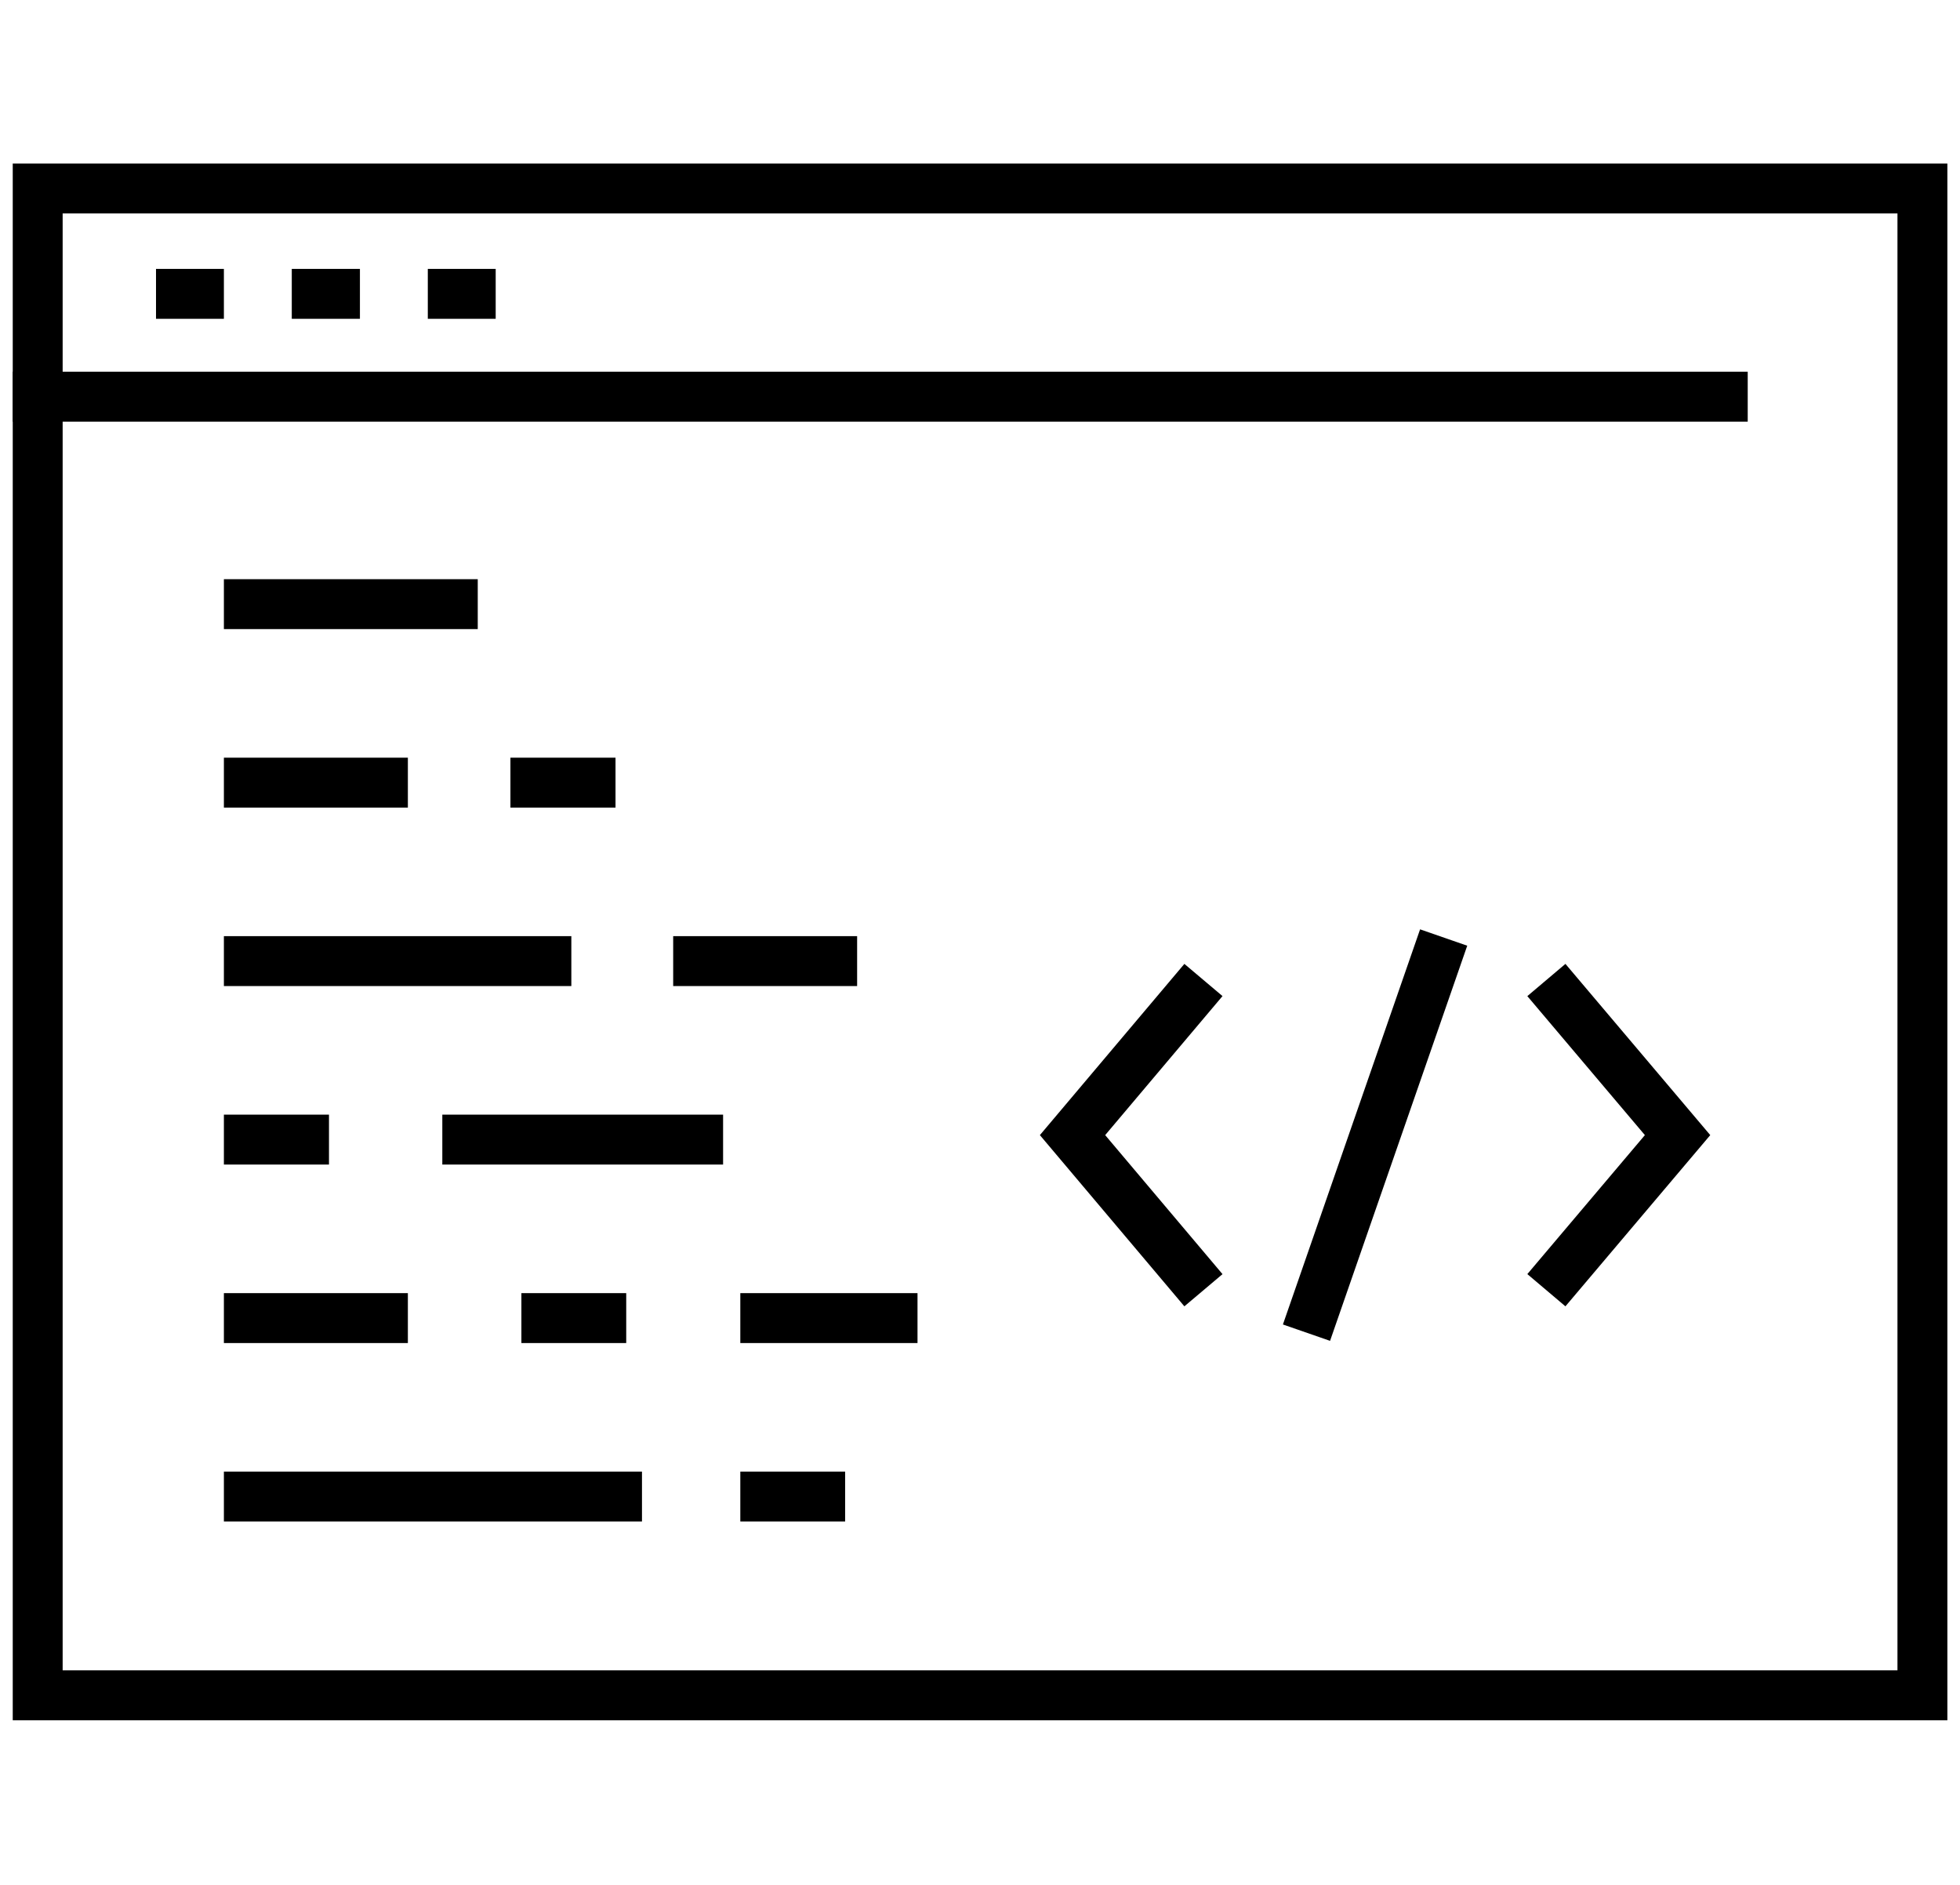 <?xml version="1.0" encoding="UTF-8"?>
<svg xmlns="http://www.w3.org/2000/svg" width="52" height="50" viewBox="0 0 52 50" fill="none">
  <path d="M51.003 5H1V44.971H51.003V5Z" stroke="black" stroke-width="1.324" stroke-miterlimit="10"></path>
  <path d="M1 10.523H45.706" stroke="black" stroke-width="1.324" stroke-miterlimit="10" stroke-linecap="square"></path>
  <path d="M4.139 7.795H5.94" stroke="black" stroke-width="1.324" stroke-miterlimit="10"></path>
  <path d="M7.741 7.795H9.549" stroke="black" stroke-width="1.324" stroke-miterlimit="10"></path>
  <path d="M11.35 7.795H13.151" stroke="black" stroke-width="1.324" stroke-miterlimit="10"></path>
  <path d="M6.602 16.026H12.013" stroke="black" stroke-width="1.324" stroke-miterlimit="10" stroke-linecap="square"></path>
  <path d="M6.602 25.495H14.496" stroke="black" stroke-width="1.324" stroke-miterlimit="10" stroke-linecap="square"></path>
  <path d="M20.303 34.965H23.68" stroke="black" stroke-width="1.324" stroke-miterlimit="10" stroke-linecap="square"></path>
  <path d="M6.602 39.699H16.37" stroke="black" stroke-width="1.324" stroke-miterlimit="10" stroke-linecap="square"></path>
  <path d="M6.602 20.761H10.159" stroke="black" stroke-width="1.324" stroke-miterlimit="10" stroke-linecap="square"></path>
  <path d="M18.522 25.495H22.078" stroke="black" stroke-width="1.324" stroke-miterlimit="10" stroke-linecap="square"></path>
  <path d="M14.204 20.761H15.668" stroke="black" stroke-width="1.324" stroke-miterlimit="10" stroke-linecap="square"></path>
  <path d="M6.602 34.965H10.159" stroke="black" stroke-width="1.324" stroke-miterlimit="10" stroke-linecap="square"></path>
  <path d="M14.495 34.965H15.952" stroke="black" stroke-width="1.324" stroke-miterlimit="10" stroke-linecap="square"></path>
  <path d="M20.303 39.699H21.76" stroke="black" stroke-width="1.324" stroke-miterlimit="10" stroke-linecap="square"></path>
  <path d="M18.522 30.23H12.397" stroke="black" stroke-width="1.324" stroke-miterlimit="10" stroke-linecap="square"></path>
  <path d="M8.066 30.23H6.602" stroke="black" stroke-width="1.324" stroke-miterlimit="10" stroke-linecap="square"></path>
  <path d="M31.501 26.502L28.455 30.111L31.501 33.72" stroke="black" stroke-width="1.324" stroke-miterlimit="10" stroke-linecap="square"></path>
  <path d="M41.454 33.72L44.507 30.111L41.454 26.502" stroke="black" stroke-width="1.324" stroke-miterlimit="10" stroke-linecap="square"></path>
  <path d="M34.879 34.726L38.084 25.495" stroke="black" stroke-width="1.324" stroke-miterlimit="10" stroke-linecap="square"></path>
</svg>
